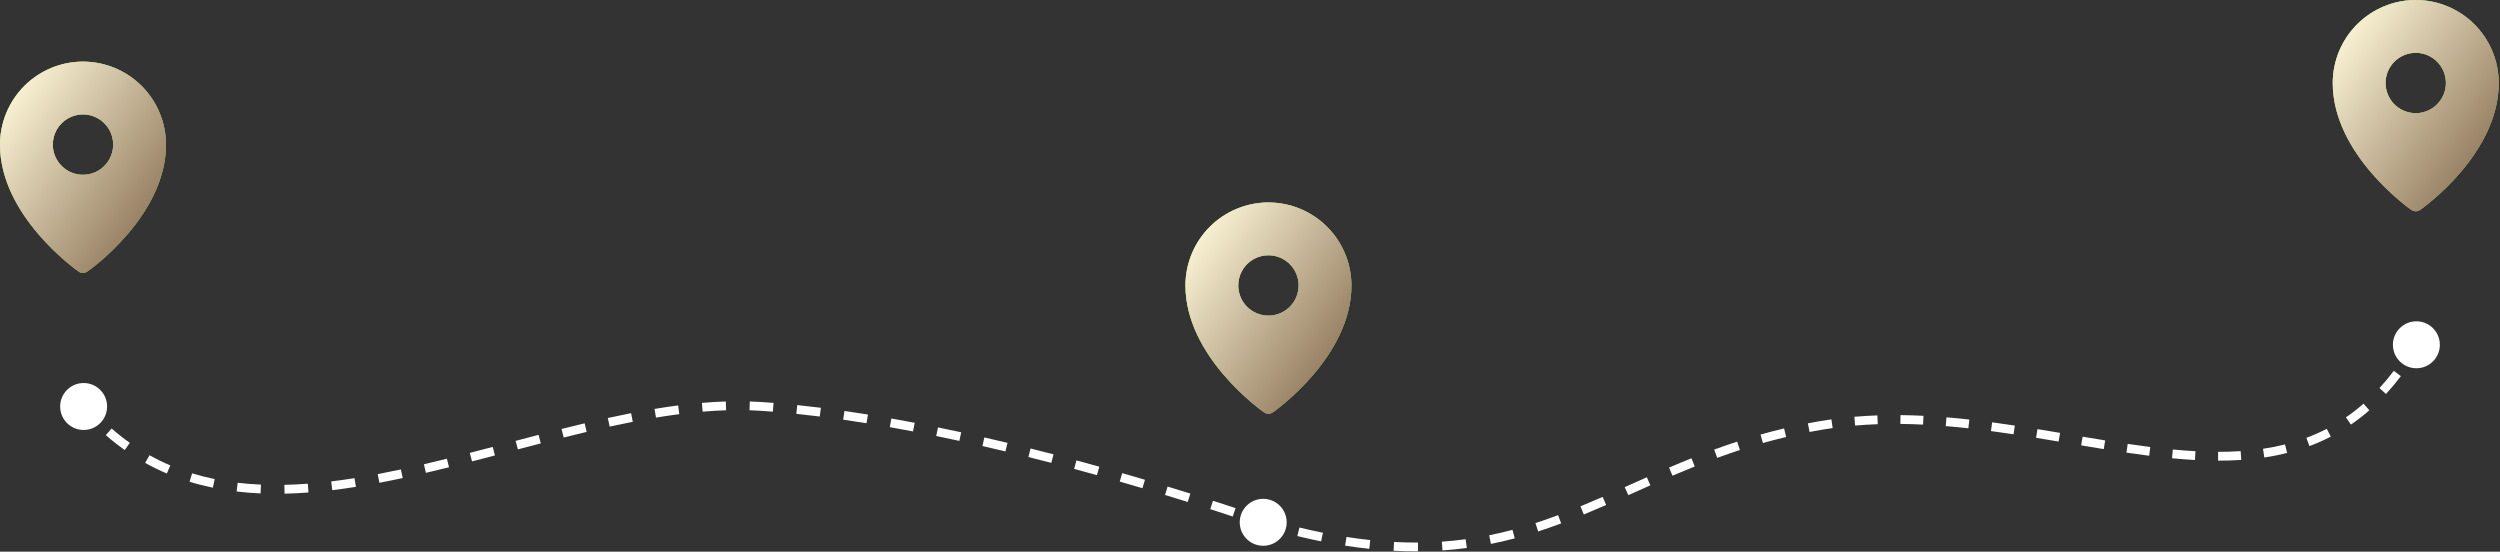 <svg width="852" height="188" viewBox="0 0 852 188" fill="none" xmlns="http://www.w3.org/2000/svg">
<rect x="0" y="0" width="852" height="188" fill="#333333" stroke="none"/>
<path d="M20.5 138.534C20.5 142.952 24.082 146.534 28.5 146.534C32.918 146.534 36.5 142.952 36.5 138.534C36.5 134.116 32.918 130.534 28.5 130.534C24.082 130.534 20.5 134.116 20.5 138.534ZM27.365 139.515C28.283 140.577 29.212 141.605 30.152 142.599L32.332 140.538C31.423 139.577 30.524 138.582 29.635 137.553L27.365 139.515ZM36.063 148.292C38.169 150.132 40.321 151.824 42.518 153.377L44.25 150.928C42.138 149.435 40.066 147.806 38.038 146.033L36.063 148.292ZM49.475 157.759C51.895 159.107 54.359 160.307 56.865 161.37L58.036 158.608C55.627 157.586 53.259 156.433 50.935 155.138L49.475 157.759ZM64.595 164.181C67.211 164.984 69.865 165.656 72.554 166.208L73.157 163.269C70.558 162.736 67.996 162.087 65.475 161.313L64.595 164.181ZM80.648 167.506C83.339 167.823 86.059 168.035 88.805 168.153L88.934 165.156C86.257 165.041 83.611 164.834 80.999 164.527L80.648 167.506ZM96.976 168.237C99.671 168.181 102.388 168.046 105.124 167.841L104.901 164.85C102.214 165.05 99.551 165.182 96.913 165.237L96.976 168.237ZM113.231 167.046C115.902 166.725 118.588 166.347 121.287 165.921L120.819 162.958C118.153 163.379 115.504 163.751 112.873 164.067L113.231 167.046ZM129.29 164.527C131.932 164.028 134.583 163.489 137.243 162.919L136.614 159.986C133.976 160.551 131.348 161.085 128.733 161.58L129.29 164.527ZM145.151 161.144C147.769 160.531 150.393 159.895 153.021 159.242L152.297 156.331C149.681 156.981 147.07 157.614 144.467 158.223L145.151 161.144ZM160.862 157.253C163.467 156.58 166.075 155.897 168.682 155.211L167.919 152.31C165.314 152.996 162.711 153.677 160.112 154.348L160.862 157.253ZM176.492 153.15C179.097 152.462 181.699 151.778 184.298 151.102L183.543 148.199C180.939 148.876 178.333 149.561 175.726 150.249L176.492 153.15ZM192.11 149.102C194.726 148.445 197.335 147.804 199.935 147.185L199.241 144.267C196.626 144.889 194.004 145.533 191.379 146.193L192.11 149.102ZM207.781 145.387C210.417 144.809 213.042 144.261 215.654 143.75L215.078 140.806C212.442 141.321 209.794 141.874 207.138 142.457L207.781 145.387ZM223.56 142.319C226.224 141.878 228.871 141.484 231.499 141.146L231.116 138.17C228.449 138.514 225.766 138.913 223.07 139.359L223.56 142.319ZM239.467 140.291C242.154 140.064 244.816 139.904 247.453 139.821L247.358 136.823C244.665 136.908 241.949 137.07 239.214 137.301L239.467 140.291ZM255.434 139.812C256.764 139.854 258.086 139.918 259.4 140.005L259.6 137.012C258.249 136.922 256.892 136.856 255.528 136.814L255.434 139.812ZM259.4 140.005C260.723 140.094 262.052 140.191 263.388 140.298L263.627 137.307C262.278 137.2 260.936 137.101 259.6 137.012L259.4 140.005ZM271.393 141.034C274.038 141.308 276.703 141.614 279.383 141.948L279.755 138.971C277.055 138.634 274.369 138.326 271.702 138.05L271.393 141.034ZM287.357 143.021C290.001 143.401 292.654 143.806 295.312 144.234L295.789 141.273C293.115 140.842 290.445 140.434 287.784 140.051L287.357 143.021ZM303.247 145.575C305.887 146.042 308.527 146.528 311.164 147.032L311.727 144.085C309.078 143.579 306.423 143.09 303.769 142.621L303.247 145.575ZM319.063 148.595C321.7 149.134 324.329 149.688 326.944 150.255L327.58 147.323C324.954 146.754 322.313 146.197 319.664 145.655L319.063 148.595ZM334.808 152.006C337.444 152.608 340.061 153.221 342.655 153.842L343.353 150.924C340.75 150.301 338.123 149.686 335.477 149.081L334.808 152.006ZM350.482 155.756C353.117 156.414 355.721 157.078 358.289 157.744L359.043 154.84C356.466 154.172 353.853 153.506 351.209 152.845L350.482 155.756ZM366.073 159.801C368.71 160.511 371.301 161.22 373.838 161.926L374.642 159.036C372.097 158.328 369.498 157.616 366.852 156.904L366.073 159.801ZM381.612 164.123C384.268 164.885 386.851 165.639 389.352 166.379L390.203 163.502C387.694 162.76 385.104 162.004 382.44 161.239L381.612 164.123ZM397.047 168.688C399.752 169.511 402.333 170.309 404.778 171.075L405.675 168.212C403.223 167.444 400.633 166.644 397.921 165.818L397.047 168.688ZM412.459 173.516C415.295 174.43 417.861 175.272 420.125 176.024L421.071 173.177C418.799 172.422 416.225 171.577 413.379 170.66L412.459 173.516ZM427.752 178.603C428.971 179.024 429.907 179.351 430.539 179.573C430.854 179.685 431.094 179.769 431.254 179.826C431.334 179.855 431.394 179.876 431.434 179.891C431.454 179.898 431.469 179.903 431.479 179.907C431.484 179.908 431.488 179.91 431.49 179.911C431.491 179.911 431.492 179.911 431.493 179.912C431.493 179.912 431.493 179.912 431.493 179.912C431.493 179.912 431.493 179.912 431.493 179.912C431.493 179.912 431.493 179.912 431.493 179.912C431.493 179.912 431.493 179.912 432 178.5C432.507 177.088 432.507 177.088 432.507 177.088C432.507 177.088 432.507 177.088 432.507 177.088C432.507 177.088 432.506 177.088 432.506 177.088C432.506 177.088 432.506 177.088 432.505 177.088C432.505 177.087 432.504 177.087 432.502 177.087C432.5 177.086 432.496 177.084 432.49 177.082C432.48 177.079 432.464 177.073 432.443 177.065C432.402 177.051 432.34 177.029 432.259 177C432.096 176.942 431.854 176.856 431.535 176.744C430.898 176.519 429.955 176.19 428.73 175.767L427.752 178.603Z" fill="white"/>
<path d="M831.5 117.5C831.5 121.918 827.918 125.5 823.5 125.5C819.082 125.5 815.5 121.918 815.5 117.5C815.5 113.082 819.082 109.5 823.5 109.5C827.918 109.5 831.5 113.082 831.5 117.5ZM620.5 145L620.248 143.521L620.5 145ZM438.5 178C438.5 182.418 434.918 186 430.5 186C426.082 186 422.5 182.418 422.5 178C422.5 173.582 426.082 170 430.5 170C434.918 170 438.5 173.582 438.5 178ZM824.795 118.256C824.108 119.433 823.412 120.577 822.705 121.69L820.173 120.082C820.858 119.002 821.536 117.889 822.205 116.744L824.795 118.256ZM818.205 128.19C816.56 130.365 814.87 132.391 813.136 134.278L810.927 132.248C812.594 130.434 814.223 128.481 815.813 126.38L818.205 128.19ZM807.467 139.826C805.426 141.614 803.333 143.237 801.192 144.705L799.496 142.231C801.538 140.83 803.537 139.281 805.49 137.57L807.467 139.826ZM794.343 148.804C791.963 150.035 789.534 151.104 787.059 152.026L786.012 149.215C788.377 148.334 790.696 147.313 792.964 146.14L794.343 148.804ZM779.459 154.375C776.907 155.014 774.312 155.521 771.681 155.912L771.239 152.945C773.782 152.567 776.28 152.078 778.732 151.465L779.459 154.375ZM763.815 156.744C761.216 156.915 758.585 156.992 755.923 156.99L755.926 153.99C758.528 153.992 761.092 153.916 763.618 153.75L763.815 156.744ZM748.047 156.765C745.465 156.626 742.857 156.426 740.225 156.177L740.508 153.19C743.104 153.436 745.672 153.633 748.209 153.77L748.047 156.765ZM732.438 155.312C729.874 154.99 727.289 154.632 724.686 154.249L725.123 151.281C727.709 151.662 730.272 152.017 732.812 152.336L732.438 155.312ZM716.962 153.051C714.411 152.64 711.843 152.212 709.261 151.778L709.759 148.82C712.337 149.253 714.898 149.679 717.44 150.09L716.962 153.051ZM701.574 150.481C699.025 150.052 696.464 149.624 693.892 149.207L694.373 146.245C696.953 146.664 699.52 147.093 702.072 147.523L701.574 150.481ZM686.21 148C683.656 147.615 681.092 147.247 678.522 146.904L678.919 143.93C681.509 144.276 684.089 144.646 686.657 145.033L686.21 148ZM670.821 145.961C668.255 145.677 665.683 145.425 663.106 145.212L663.353 142.223C665.96 142.437 668.559 142.692 671.151 142.979L670.821 145.961ZM655.381 144.702C652.807 144.577 650.23 144.498 647.651 144.473L647.68 141.473C650.301 141.498 652.917 141.579 655.527 141.706L655.381 144.702ZM639.927 144.567C637.359 144.657 634.792 144.807 632.225 145.025L631.971 142.036C634.59 141.813 637.208 141.66 639.822 141.569L639.927 144.567ZM624.566 145.886C623.294 146.065 622.023 146.262 620.752 146.479L620.248 143.521C621.548 143.3 622.848 143.098 624.148 142.915L624.566 145.886ZM620.752 146.479C619.384 146.712 618.033 146.958 616.698 147.215L616.131 144.269C617.486 144.008 618.858 143.758 620.248 143.521L620.752 146.479ZM608.713 148.93C606.01 149.571 603.376 150.257 600.803 150.982L599.989 148.095C602.601 147.359 605.276 146.662 608.021 146.011L608.713 148.93ZM592.96 153.363C590.323 154.221 587.748 155.114 585.225 156.036L584.195 153.218C586.75 152.285 589.359 151.379 592.032 150.51L592.96 153.363ZM577.572 158.968C575 159.997 572.474 161.047 569.984 162.11L568.807 159.351C571.314 158.281 573.861 157.221 576.458 156.182L577.572 158.968ZM562.452 165.393C559.92 166.516 557.418 167.638 554.925 168.752L553.701 166.014C556.189 164.901 558.699 163.775 561.237 162.651L562.452 165.393ZM547.38 172.096C544.846 173.203 542.312 174.288 539.765 175.337L538.622 172.564C541.144 171.524 543.658 170.448 546.179 169.347L547.38 172.096ZM532.051 178.377C529.468 179.343 526.858 180.261 524.208 181.119L523.283 178.265C525.886 177.423 528.454 176.519 531 175.567L532.051 178.377ZM516.227 183.473C513.575 184.176 510.874 184.811 508.112 185.366L507.521 182.425C510.22 181.882 512.862 181.262 515.458 180.574L516.227 183.473ZM499.889 186.745C497.193 187.108 494.433 187.393 491.602 187.588L491.395 184.596C494.161 184.404 496.856 184.127 499.489 183.772L499.889 186.745ZM483.254 187.9C480.551 187.917 477.781 187.854 474.938 187.704L475.095 184.709C477.881 184.855 480.592 184.917 483.235 184.9L483.254 187.9ZM466.657 187.042C463.977 186.756 461.233 186.395 458.419 185.955L458.882 182.991C461.649 183.424 464.345 183.778 466.975 184.059L466.657 187.042ZM450.243 184.491C447.604 183.959 444.904 183.361 442.141 182.693L442.847 179.777C445.573 180.437 448.235 181.026 450.835 181.55L450.243 184.491ZM434.119 180.601C432.785 180.229 431.437 179.842 430.074 179.438L430.926 176.562C432.274 176.961 433.607 177.344 434.925 177.712L434.119 180.601Z" fill="white"/>
<path d="M28.283 21C20.785 21.009 13.596 23.991 8.293 29.293C2.991 34.596 0.009 41.785 0 49.283C0 73.485 25.712 91.773 26.805 92.544C27.243 92.836 27.757 92.991 28.283 92.991C28.809 92.991 29.324 92.836 29.762 92.544C30.855 91.773 56.567 73.485 56.567 49.283C56.558 41.785 53.576 34.596 48.273 29.293C42.971 23.991 35.782 21.009 28.283 21ZM28.283 38.998C30.318 38.998 32.306 39.602 33.997 40.732C35.689 41.862 37.007 43.468 37.785 45.347C38.564 47.227 38.767 49.295 38.371 51.29C37.974 53.285 36.994 55.117 35.556 56.556C34.117 57.994 32.285 58.974 30.29 59.371C28.295 59.767 26.227 59.564 24.348 58.785C22.468 58.007 20.862 56.689 19.732 54.997C18.602 53.306 17.998 51.318 17.998 49.283C17.998 46.556 19.082 43.94 21.011 42.011C22.94 40.082 25.556 38.998 28.283 38.998Z" fill="#1BE392"/>
<path d="M28.283 21C20.785 21.009 13.596 23.991 8.293 29.293C2.991 34.596 0.009 41.785 0 49.283C0 73.485 25.712 91.773 26.805 92.544C27.243 92.836 27.757 92.991 28.283 92.991C28.809 92.991 29.324 92.836 29.762 92.544C30.855 91.773 56.567 73.485 56.567 49.283C56.558 41.785 53.576 34.596 48.273 29.293C42.971 23.991 35.782 21.009 28.283 21ZM28.283 38.998C30.318 38.998 32.306 39.602 33.997 40.732C35.689 41.862 37.007 43.468 37.785 45.347C38.564 47.227 38.767 49.295 38.371 51.29C37.974 53.285 36.994 55.117 35.556 56.556C34.117 57.994 32.285 58.974 30.29 59.371C28.295 59.767 26.227 59.564 24.348 58.785C22.468 58.007 20.862 56.689 19.732 54.997C18.602 53.306 17.998 51.318 17.998 49.283C17.998 46.556 19.082 43.94 21.011 42.011C22.94 40.082 25.556 38.998 28.283 38.998Z" fill="url(#paint0_linear_1435_20)"/>
<path d="M28.283 21C20.785 21.009 13.596 23.991 8.293 29.293C2.991 34.596 0.009 41.785 0 49.283C0 73.485 25.712 91.773 26.805 92.544C27.243 92.836 27.757 92.991 28.283 92.991C28.809 92.991 29.324 92.836 29.762 92.544C30.855 91.773 56.567 73.485 56.567 49.283C56.558 41.785 53.576 34.596 48.273 29.293C42.971 23.991 35.782 21.009 28.283 21ZM28.283 38.998C30.318 38.998 32.306 39.602 33.997 40.732C35.689 41.862 37.007 43.468 37.785 45.347C38.564 47.227 38.767 49.295 38.371 51.29C37.974 53.285 36.994 55.117 35.556 56.556C34.117 57.994 32.285 58.974 30.29 59.371C28.295 59.767 26.227 59.564 24.348 58.785C22.468 58.007 20.862 56.689 19.732 54.997C18.602 53.306 17.998 51.318 17.998 49.283C17.998 46.556 19.082 43.94 21.011 42.011C22.94 40.082 25.556 38.998 28.283 38.998Z" fill="url(#paint1_linear_1435_20)"/>
<path d="M432.283 69C424.785 69.008 417.596 71.991 412.293 77.293C406.991 82.596 404.009 89.785 404 97.283C404 121.485 429.712 139.773 430.805 140.544C431.243 140.836 431.757 140.991 432.283 140.991C432.81 140.991 433.324 140.836 433.762 140.544C434.855 139.773 460.567 121.485 460.567 97.283C460.558 89.785 457.576 82.596 452.273 77.293C446.971 71.991 439.782 69.008 432.283 69ZM432.283 86.999C434.318 86.999 436.306 87.602 437.997 88.732C439.689 89.862 441.007 91.468 441.785 93.347C442.564 95.227 442.767 97.295 442.371 99.29C441.974 101.285 440.994 103.118 439.556 104.556C438.118 105.994 436.285 106.974 434.29 107.371C432.295 107.767 430.227 107.564 428.348 106.785C426.468 106.007 424.862 104.689 423.732 102.997C422.602 101.306 421.999 99.318 421.999 97.283C421.999 94.556 423.082 91.94 425.011 90.011C426.94 88.082 429.556 86.999 432.283 86.999Z" fill="#1BE392"/>
<path d="M432.283 69C424.785 69.008 417.596 71.991 412.293 77.293C406.991 82.596 404.009 89.785 404 97.283C404 121.485 429.712 139.773 430.805 140.544C431.243 140.836 431.757 140.991 432.283 140.991C432.81 140.991 433.324 140.836 433.762 140.544C434.855 139.773 460.567 121.485 460.567 97.283C460.558 89.785 457.576 82.596 452.273 77.293C446.971 71.991 439.782 69.008 432.283 69ZM432.283 86.999C434.318 86.999 436.306 87.602 437.997 88.732C439.689 89.862 441.007 91.468 441.785 93.347C442.564 95.227 442.767 97.295 442.371 99.29C441.974 101.285 440.994 103.118 439.556 104.556C438.118 105.994 436.285 106.974 434.29 107.371C432.295 107.767 430.227 107.564 428.348 106.785C426.468 106.007 424.862 104.689 423.732 102.997C422.602 101.306 421.999 99.318 421.999 97.283C421.999 94.556 423.082 91.94 425.011 90.011C426.94 88.082 429.556 86.999 432.283 86.999Z" fill="url(#paint2_linear_1435_20)"/>
<path d="M432.283 69C424.785 69.008 417.596 71.991 412.293 77.293C406.991 82.596 404.009 89.785 404 97.283C404 121.485 429.712 139.773 430.805 140.544C431.243 140.836 431.757 140.991 432.283 140.991C432.81 140.991 433.324 140.836 433.762 140.544C434.855 139.773 460.567 121.485 460.567 97.283C460.558 89.785 457.576 82.596 452.273 77.293C446.971 71.991 439.782 69.008 432.283 69ZM432.283 86.999C434.318 86.999 436.306 87.602 437.997 88.732C439.689 89.862 441.007 91.468 441.785 93.347C442.564 95.227 442.767 97.295 442.371 99.29C441.974 101.285 440.994 103.118 439.556 104.556C438.118 105.994 436.285 106.974 434.29 107.371C432.295 107.767 430.227 107.564 428.348 106.785C426.468 106.007 424.862 104.689 423.732 102.997C422.602 101.306 421.999 99.318 421.999 97.283C421.999 94.556 423.082 91.94 425.011 90.011C426.94 88.082 429.556 86.999 432.283 86.999Z" fill="url(#paint3_linear_1435_20)"/>
<path d="M823.283 0C815.785 0.009 808.596 2.991 803.293 8.293C797.991 13.596 795.009 20.785 795 28.283C795 52.485 820.712 70.773 821.805 71.544C822.243 71.836 822.757 71.991 823.283 71.991C823.81 71.991 824.324 71.836 824.762 71.544C825.855 70.773 851.567 52.485 851.567 28.283C851.558 20.785 848.576 13.596 843.273 8.293C837.971 2.991 830.782 0.009 823.283 0ZM823.283 17.998C825.318 17.998 827.306 18.602 828.997 19.732C830.689 20.862 832.007 22.468 832.785 24.348C833.564 26.227 833.767 28.295 833.371 30.29C832.974 32.285 831.994 34.117 830.556 35.556C829.118 36.994 827.285 37.974 825.29 38.371C823.295 38.767 821.227 38.564 819.348 37.785C817.468 37.007 815.862 35.689 814.732 33.997C813.602 32.306 812.999 30.318 812.999 28.283C812.999 25.556 814.082 22.94 816.011 21.011C817.94 19.082 820.556 17.998 823.283 17.998Z" fill="#1BE392"/>
<path d="M823.283 0C815.785 0.009 808.596 2.991 803.293 8.293C797.991 13.596 795.009 20.785 795 28.283C795 52.485 820.712 70.773 821.805 71.544C822.243 71.836 822.757 71.991 823.283 71.991C823.81 71.991 824.324 71.836 824.762 71.544C825.855 70.773 851.567 52.485 851.567 28.283C851.558 20.785 848.576 13.596 843.273 8.293C837.971 2.991 830.782 0.009 823.283 0ZM823.283 17.998C825.318 17.998 827.306 18.602 828.997 19.732C830.689 20.862 832.007 22.468 832.785 24.348C833.564 26.227 833.767 28.295 833.371 30.29C832.974 32.285 831.994 34.117 830.556 35.556C829.118 36.994 827.285 37.974 825.29 38.371C823.295 38.767 821.227 38.564 819.348 37.785C817.468 37.007 815.862 35.689 814.732 33.997C813.602 32.306 812.999 30.318 812.999 28.283C812.999 25.556 814.082 22.94 816.011 21.011C817.94 19.082 820.556 17.998 823.283 17.998Z" fill="url(#paint4_linear_1435_20)"/>
<path d="M823.283 0C815.785 0.009 808.596 2.991 803.293 8.293C797.991 13.596 795.009 20.785 795 28.283C795 52.485 820.712 70.773 821.805 71.544C822.243 71.836 822.757 71.991 823.283 71.991C823.81 71.991 824.324 71.836 824.762 71.544C825.855 70.773 851.567 52.485 851.567 28.283C851.558 20.785 848.576 13.596 843.273 8.293C837.971 2.991 830.782 0.009 823.283 0ZM823.283 17.998C825.318 17.998 827.306 18.602 828.997 19.732C830.689 20.862 832.007 22.468 832.785 24.348C833.564 26.227 833.767 28.295 833.371 30.29C832.974 32.285 831.994 34.117 830.556 35.556C829.118 36.994 827.285 37.974 825.29 38.371C823.295 38.767 821.227 38.564 819.348 37.785C817.468 37.007 815.862 35.689 814.732 33.997C813.602 32.306 812.999 30.318 812.999 28.283C812.999 25.556 814.082 22.94 816.011 21.011C817.94 19.082 820.556 17.998 823.283 17.998Z" fill="url(#paint5_linear_1435_20)"/>
<defs>
<linearGradient id="paint0_linear_1435_20" x1="6.644" y1="25.914" x2="69.178" y2="77.789" gradientUnits="userSpaceOnUse">
<stop stop-color="#E9BA59"/>
<stop offset="1" stop-color="#A37821"/>
</linearGradient>
<linearGradient id="paint1_linear_1435_20" x1="2.571" y1="29.525" x2="63.162" y2="71.769" gradientUnits="userSpaceOnUse">
<stop stop-color="#FEF7D9"/>
<stop offset="1" stop-color="#886E51"/>
</linearGradient>
<linearGradient id="paint2_linear_1435_20" x1="410.644" y1="73.914" x2="473.178" y2="125.789" gradientUnits="userSpaceOnUse">
<stop stop-color="#E9BA59"/>
<stop offset="1" stop-color="#A37821"/>
</linearGradient>
<linearGradient id="paint3_linear_1435_20" x1="406.571" y1="77.525" x2="467.162" y2="119.769" gradientUnits="userSpaceOnUse">
<stop stop-color="#FEF7D9"/>
<stop offset="1" stop-color="#886E51"/>
</linearGradient>
<linearGradient id="paint4_linear_1435_20" x1="801.644" y1="4.914" x2="864.178" y2="56.789" gradientUnits="userSpaceOnUse">
<stop stop-color="#E9BA59"/>
<stop offset="1" stop-color="#A37821"/>
</linearGradient>
<linearGradient id="paint5_linear_1435_20" x1="797.571" y1="8.525" x2="858.162" y2="50.769" gradientUnits="userSpaceOnUse">
<stop stop-color="#FEF7D9"/>
<stop offset="1" stop-color="#886E51"/>
</linearGradient>
</defs>
</svg>
